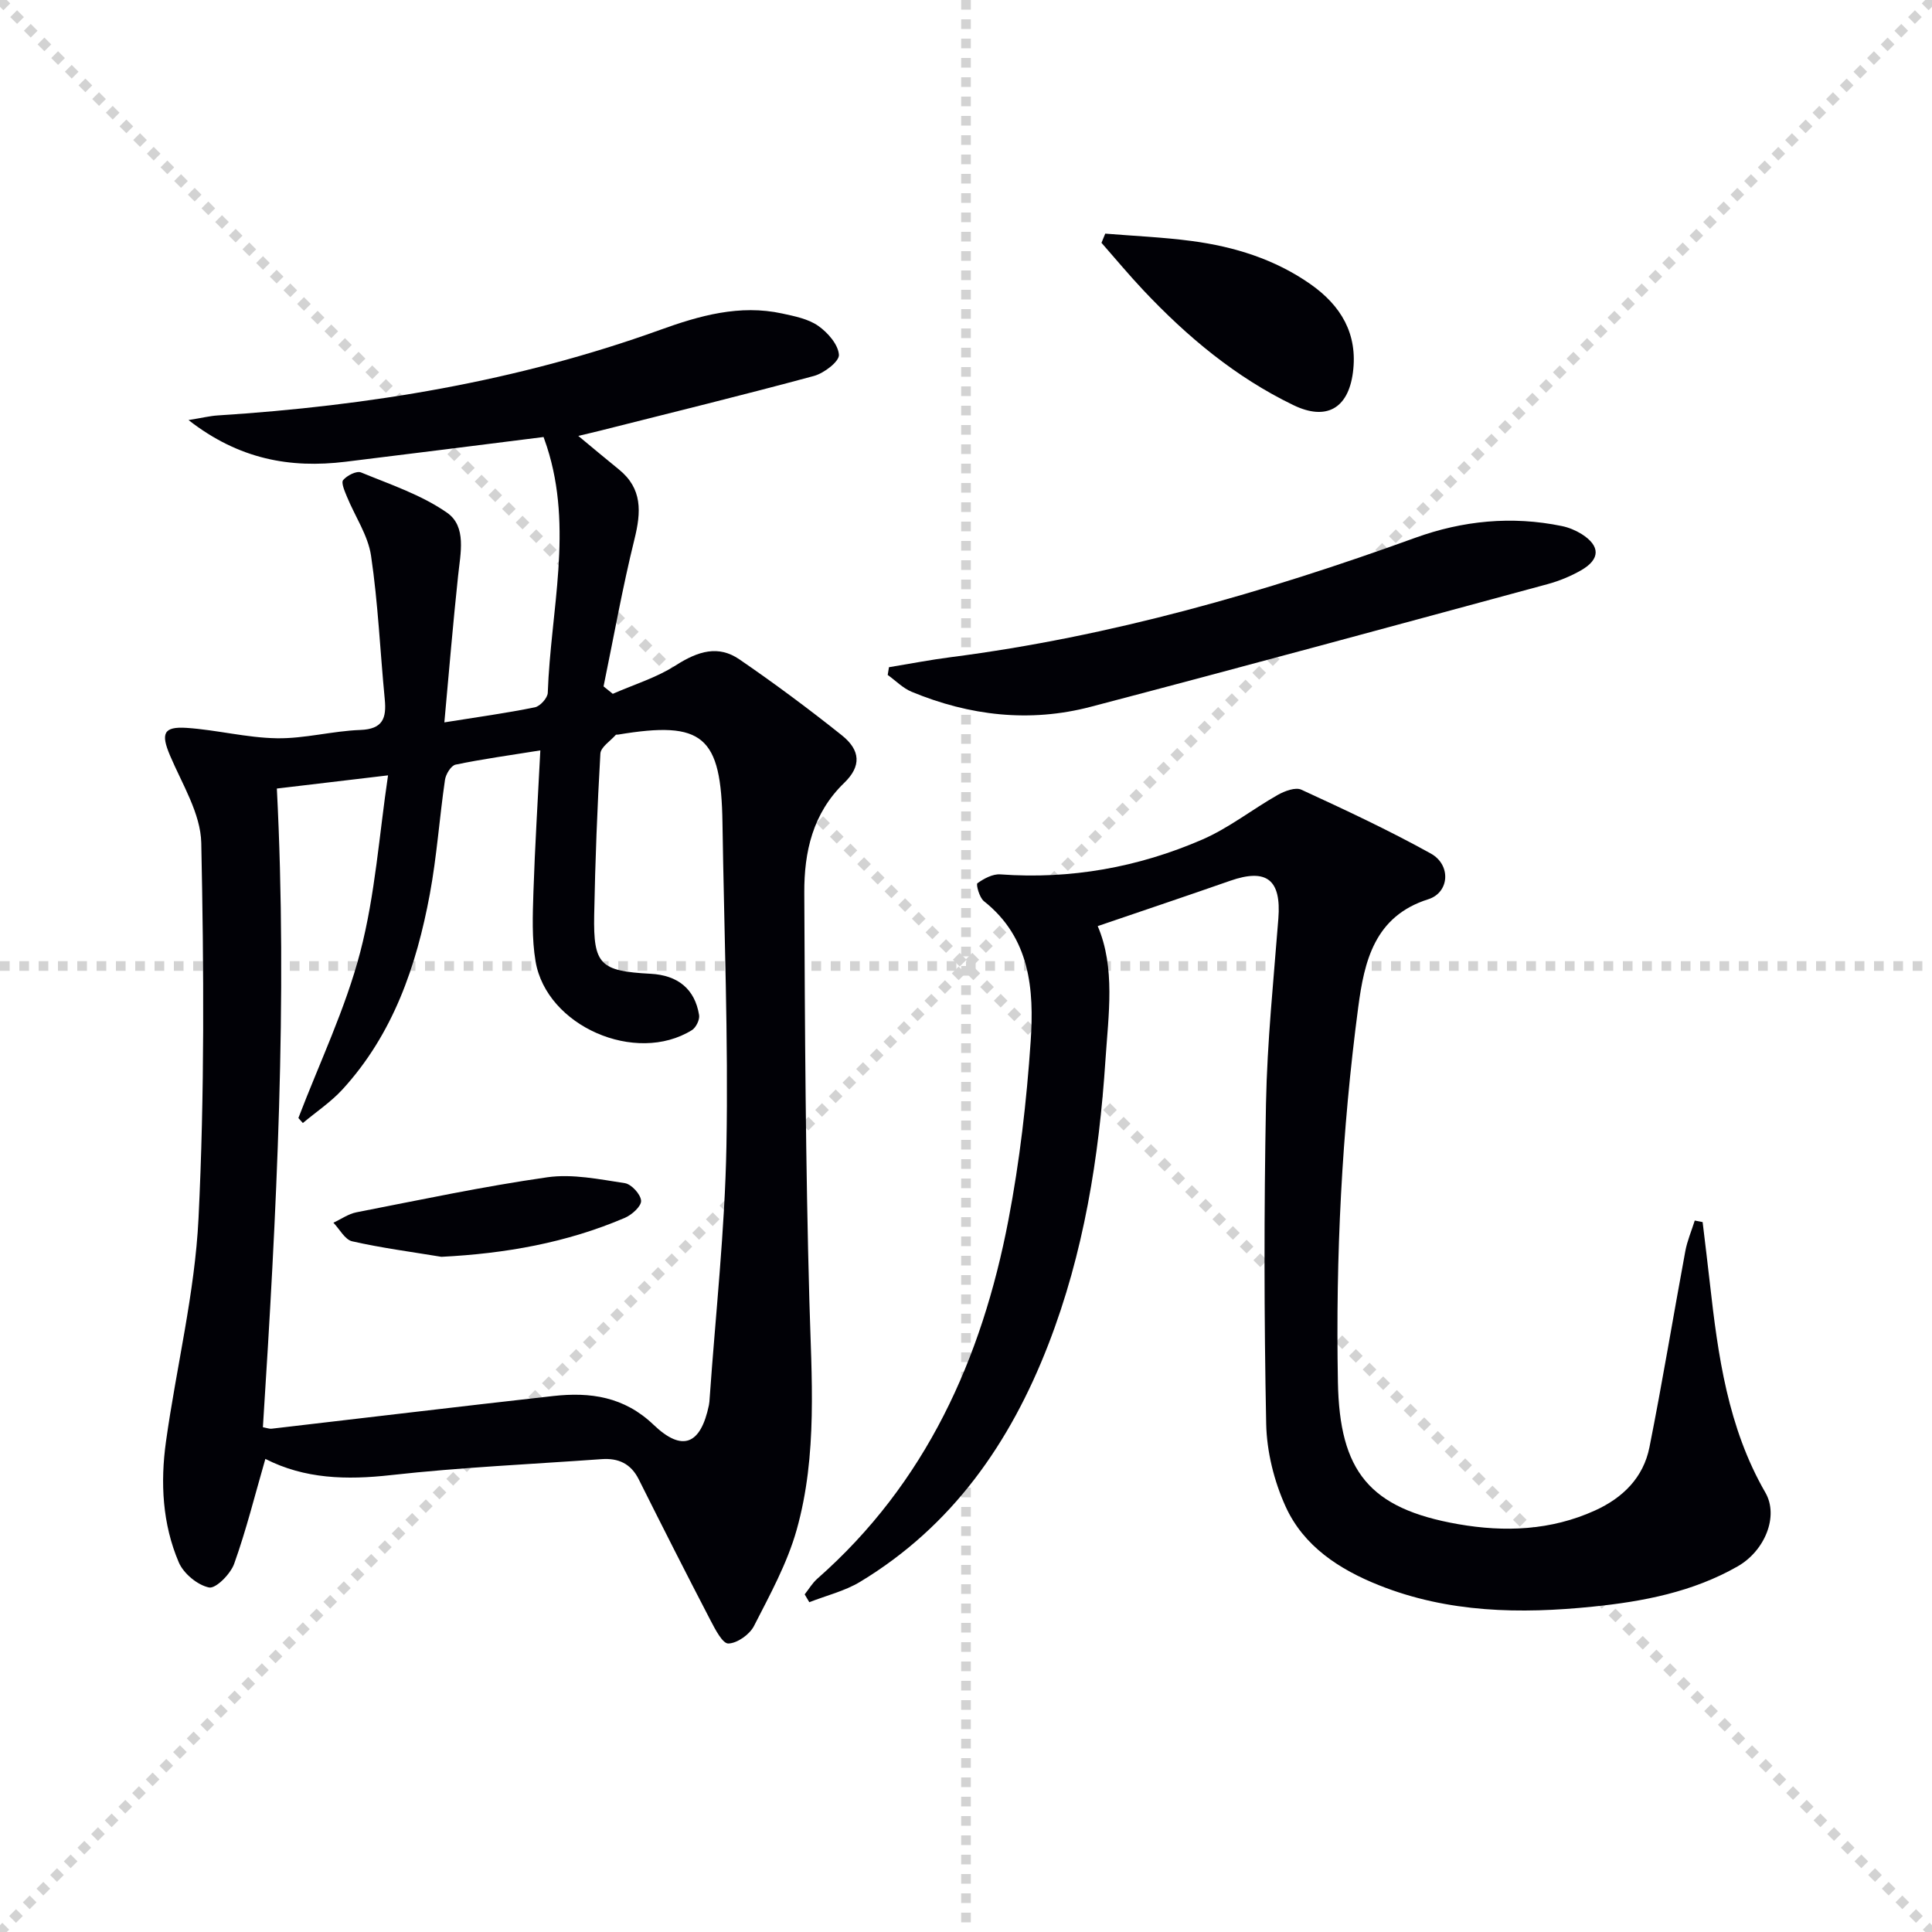 <svg enable-background="new 0 0 400 400" viewBox="0 0 400 400" xmlns="http://www.w3.org/2000/svg"><g stroke="lightgray" stroke-dasharray="1,1" stroke-width="1" transform="scale(2, 2)"><line x1="0" y1="0" x2="200" y2="200"></line><line x1="200" y1="0" x2="0" y2="200"></line><line x1="100" y1="0" x2="100" y2="200"></line><line x1="0" y1="100" x2="200" y2="100"></line></g><path d="m92 149.56c7.02-1.12 12.92-1.93 18.74-3.12 1.09-.22 2.63-1.93 2.67-3 .59-16.99 5.31-34-.18-50.96-.2-.61-.42-1.22-.69-2-13.74 1.72-27.37 3.46-41 5.12-11.43 1.39-22.05-.47-32.51-8.63 2.81-.45 4.43-.86 6.07-.96 31.28-2 61.96-7.03 91.56-17.71 8.16-2.95 16.49-5.31 25.3-3.39 2.57.56 5.38 1.11 7.45 2.56 1.97 1.38 4.14 3.86 4.28 5.99.09 1.38-3.07 3.8-5.15 4.37-14.71 3.98-29.52 7.6-44.3 11.34-1.45.37-2.9.69-4.51 1.08 2.9 2.4 5.62 4.69 8.39 6.93 4.92 3.98 4.63 8.83 3.24 14.45-2.49 10.07-4.3 20.31-6.4 30.48.64.51 1.27 1.02 1.91 1.54 4.37-1.92 9.06-3.35 13.03-5.89 4.7-3.01 8.86-4.21 13.18-1.25 7.26 4.98 14.34 10.24 21.22 15.73 3.87 3.09 4.06 6.39.5 9.83-6.56 6.33-8.32 14.34-8.28 22.76.12 28.13.27 56.28 1.05 84.4.44 15.98 1.74 31.98-2.64 47.54-1.95 6.92-5.53 13.42-8.83 19.88-.9 1.76-3.46 3.57-5.3 3.62-1.2.04-2.73-2.94-3.69-4.78-5.04-9.69-9.98-19.43-14.86-29.2-1.64-3.28-4.24-4.44-7.69-4.19-14.56 1.05-29.17 1.69-43.67 3.31-9.14 1.02-17.81.8-25.95-3.36-2.17 7.5-3.96 14.74-6.46 21.72-.76 2.12-3.81 5.19-5.2 4.9-2.39-.49-5.27-2.88-6.26-5.19-3.4-7.95-3.84-16.51-2.66-24.99 2.15-15.43 5.98-30.75 6.74-46.23 1.27-25.87 1.11-51.84.57-77.75-.13-6.08-3.96-12.17-6.47-18.09-1.91-4.52-1.41-6.04 3.45-5.72 6.25.42 12.44 2.05 18.67 2.15 5.75.09 11.5-1.51 17.28-1.72 4.69-.17 5.44-2.47 5.06-6.36-.96-9.91-1.38-19.89-2.84-29.72-.63-4.23-3.33-8.15-5-12.24-.46-1.12-1.23-2.88-.77-3.42.8-.95 2.77-1.95 3.69-1.58 6.07 2.5 12.49 4.63 17.8 8.33 4.13 2.87 2.78 8.43 2.3 13.11-1.03 9.68-1.85 19.38-2.84 30.31zm-37.57 145.93c.86.16 1.34.36 1.79.31 19.44-2.25 38.88-4.6 58.33-6.77 7.65-.85 14.67.12 20.77 5.96 5.97 5.71 9.75 4.09 11.45-4.05.1-.49.13-.99.16-1.49 1.22-17.39 3.15-34.77 3.47-52.17.41-22.28-.49-44.58-.82-66.88-.26-18.05-4.01-21.24-21.6-18.31-.16.03-.41-.03-.49.06-1.12 1.28-3.12 2.53-3.19 3.89-.64 11.12-1.07 22.26-1.28 33.41-.19 10.28 1.24 11.6 11.68 12.16 5.65.3 9.17 3.16 10.04 8.55.16.96-.64 2.59-1.49 3.12-11.64 7.21-30.11-.82-32.37-14.26-.79-4.68-.59-9.57-.44-14.35.31-9.42.9-18.83 1.43-29.31-6.55 1.05-12.09 1.81-17.55 2.95-.93.2-2.02 1.97-2.19 3.14-1.15 7.88-1.69 15.86-3.14 23.67-2.76 14.87-7.6 28.97-18.06 40.41-2.41 2.63-5.47 4.67-8.23 6.98-.31-.35-.61-.69-.92-1.04 4.36-11.42 9.73-22.58 12.8-34.34 3.1-11.87 3.93-24.33 5.76-36.6-8.5 1.01-15.59 1.85-23.02 2.73 2.24 43.7-.05 87.96-2.89 132.23z" fill="#010106"/><path d="m352.51 253.02c.5 4.19 1.02 8.38 1.49 12.57 1.69 15.04 3.72 29.95 11.5 43.43 2.84 4.92-.14 12.09-5.74 15.28-9.29 5.31-19.57 7.28-30.01 8.34-15 1.53-29.9 1.28-44.21-4.42-8.27-3.29-15.64-8.1-19.37-16.31-2.39-5.26-3.9-11.36-4.02-17.12-.44-22.1-.46-44.22-.04-66.32.25-12.78 1.57-25.54 2.56-38.29.63-8.04-2.41-10.47-9.99-7.82-9.03 3.16-18.11 6.2-27.41 9.38 3.68 8.6 2.23 18.29 1.6 27.75-1.32 20.1-4.48 39.94-11.82 58.87-7.9 20.39-19.9 37.61-38.94 49.12-3.2 1.94-7.02 2.85-10.55 4.24-.32-.54-.64-1.08-.96-1.62.86-1.09 1.58-2.33 2.61-3.24 22.5-19.8 34.06-45.53 39.57-74.26 2.34-12.19 3.77-24.62 4.61-37.02.73-10.71-.1-21.43-9.69-29.01-.92-.73-1.66-3.47-1.34-3.7 1.35-.97 3.17-1.95 4.74-1.84 14.56 1.06 28.54-1.45 41.82-7.21 5.51-2.39 10.36-6.26 15.64-9.25 1.42-.8 3.66-1.64 4.88-1.07 9.05 4.17 18.1 8.39 26.8 13.22 4.25 2.36 3.85 8.08-.53 9.46-11.18 3.53-13.25 12.91-14.5 22.33-3.41 25.75-4.69 51.65-4.21 77.64.34 18.44 6.45 26.18 24.9 29.41 9.61 1.68 19.19 1.32 28.31-2.82 5.8-2.63 10.04-6.83 11.29-13.1 2.69-13.48 4.91-27.06 7.42-40.57.4-2.17 1.3-4.25 1.96-6.37.55.11 1.09.21 1.63.32z" fill="#010106"/><path d="m184.05 138.14c4.27-.7 8.52-1.53 12.81-2.08 33.07-4.26 64.88-13.38 96.14-24.71 9.83-3.56 20.01-4.57 30.35-2.44 1.43.29 2.87.89 4.11 1.66 3.9 2.47 3.89 5.22-.14 7.52-2.14 1.22-4.5 2.19-6.88 2.84-31.53 8.54-63.04 17.12-94.64 25.41-12.6 3.3-25.05 1.86-37.05-3.11-1.82-.75-3.31-2.31-4.96-3.49.08-.53.17-1.07.26-1.6z" fill="#010106"/><path d="m228.83 48.37c5.98.49 11.99.74 17.93 1.53 8.8 1.17 17.2 3.77 24.57 8.94 6.3 4.42 9.82 10.28 8.78 18.27-.98 7.52-5.56 10.04-12.32 6.77-11.99-5.79-22.02-14.18-31.08-23.8-2.99-3.17-5.78-6.53-8.66-9.81.25-.64.52-1.27.78-1.9z" fill="#010106"/><path d="m91.39 260.21c-6.17-1.02-12.38-1.83-18.47-3.21-1.51-.34-2.61-2.52-3.89-3.85 1.59-.74 3.12-1.84 4.79-2.16 13.14-2.56 26.26-5.36 39.51-7.25 5.2-.74 10.74.42 16.04 1.22 1.36.21 3.28 2.31 3.36 3.64.07 1.14-1.91 2.92-3.36 3.54-12.07 5.17-24.74 7.4-37.98 8.07z" fill="#010106"/></svg>